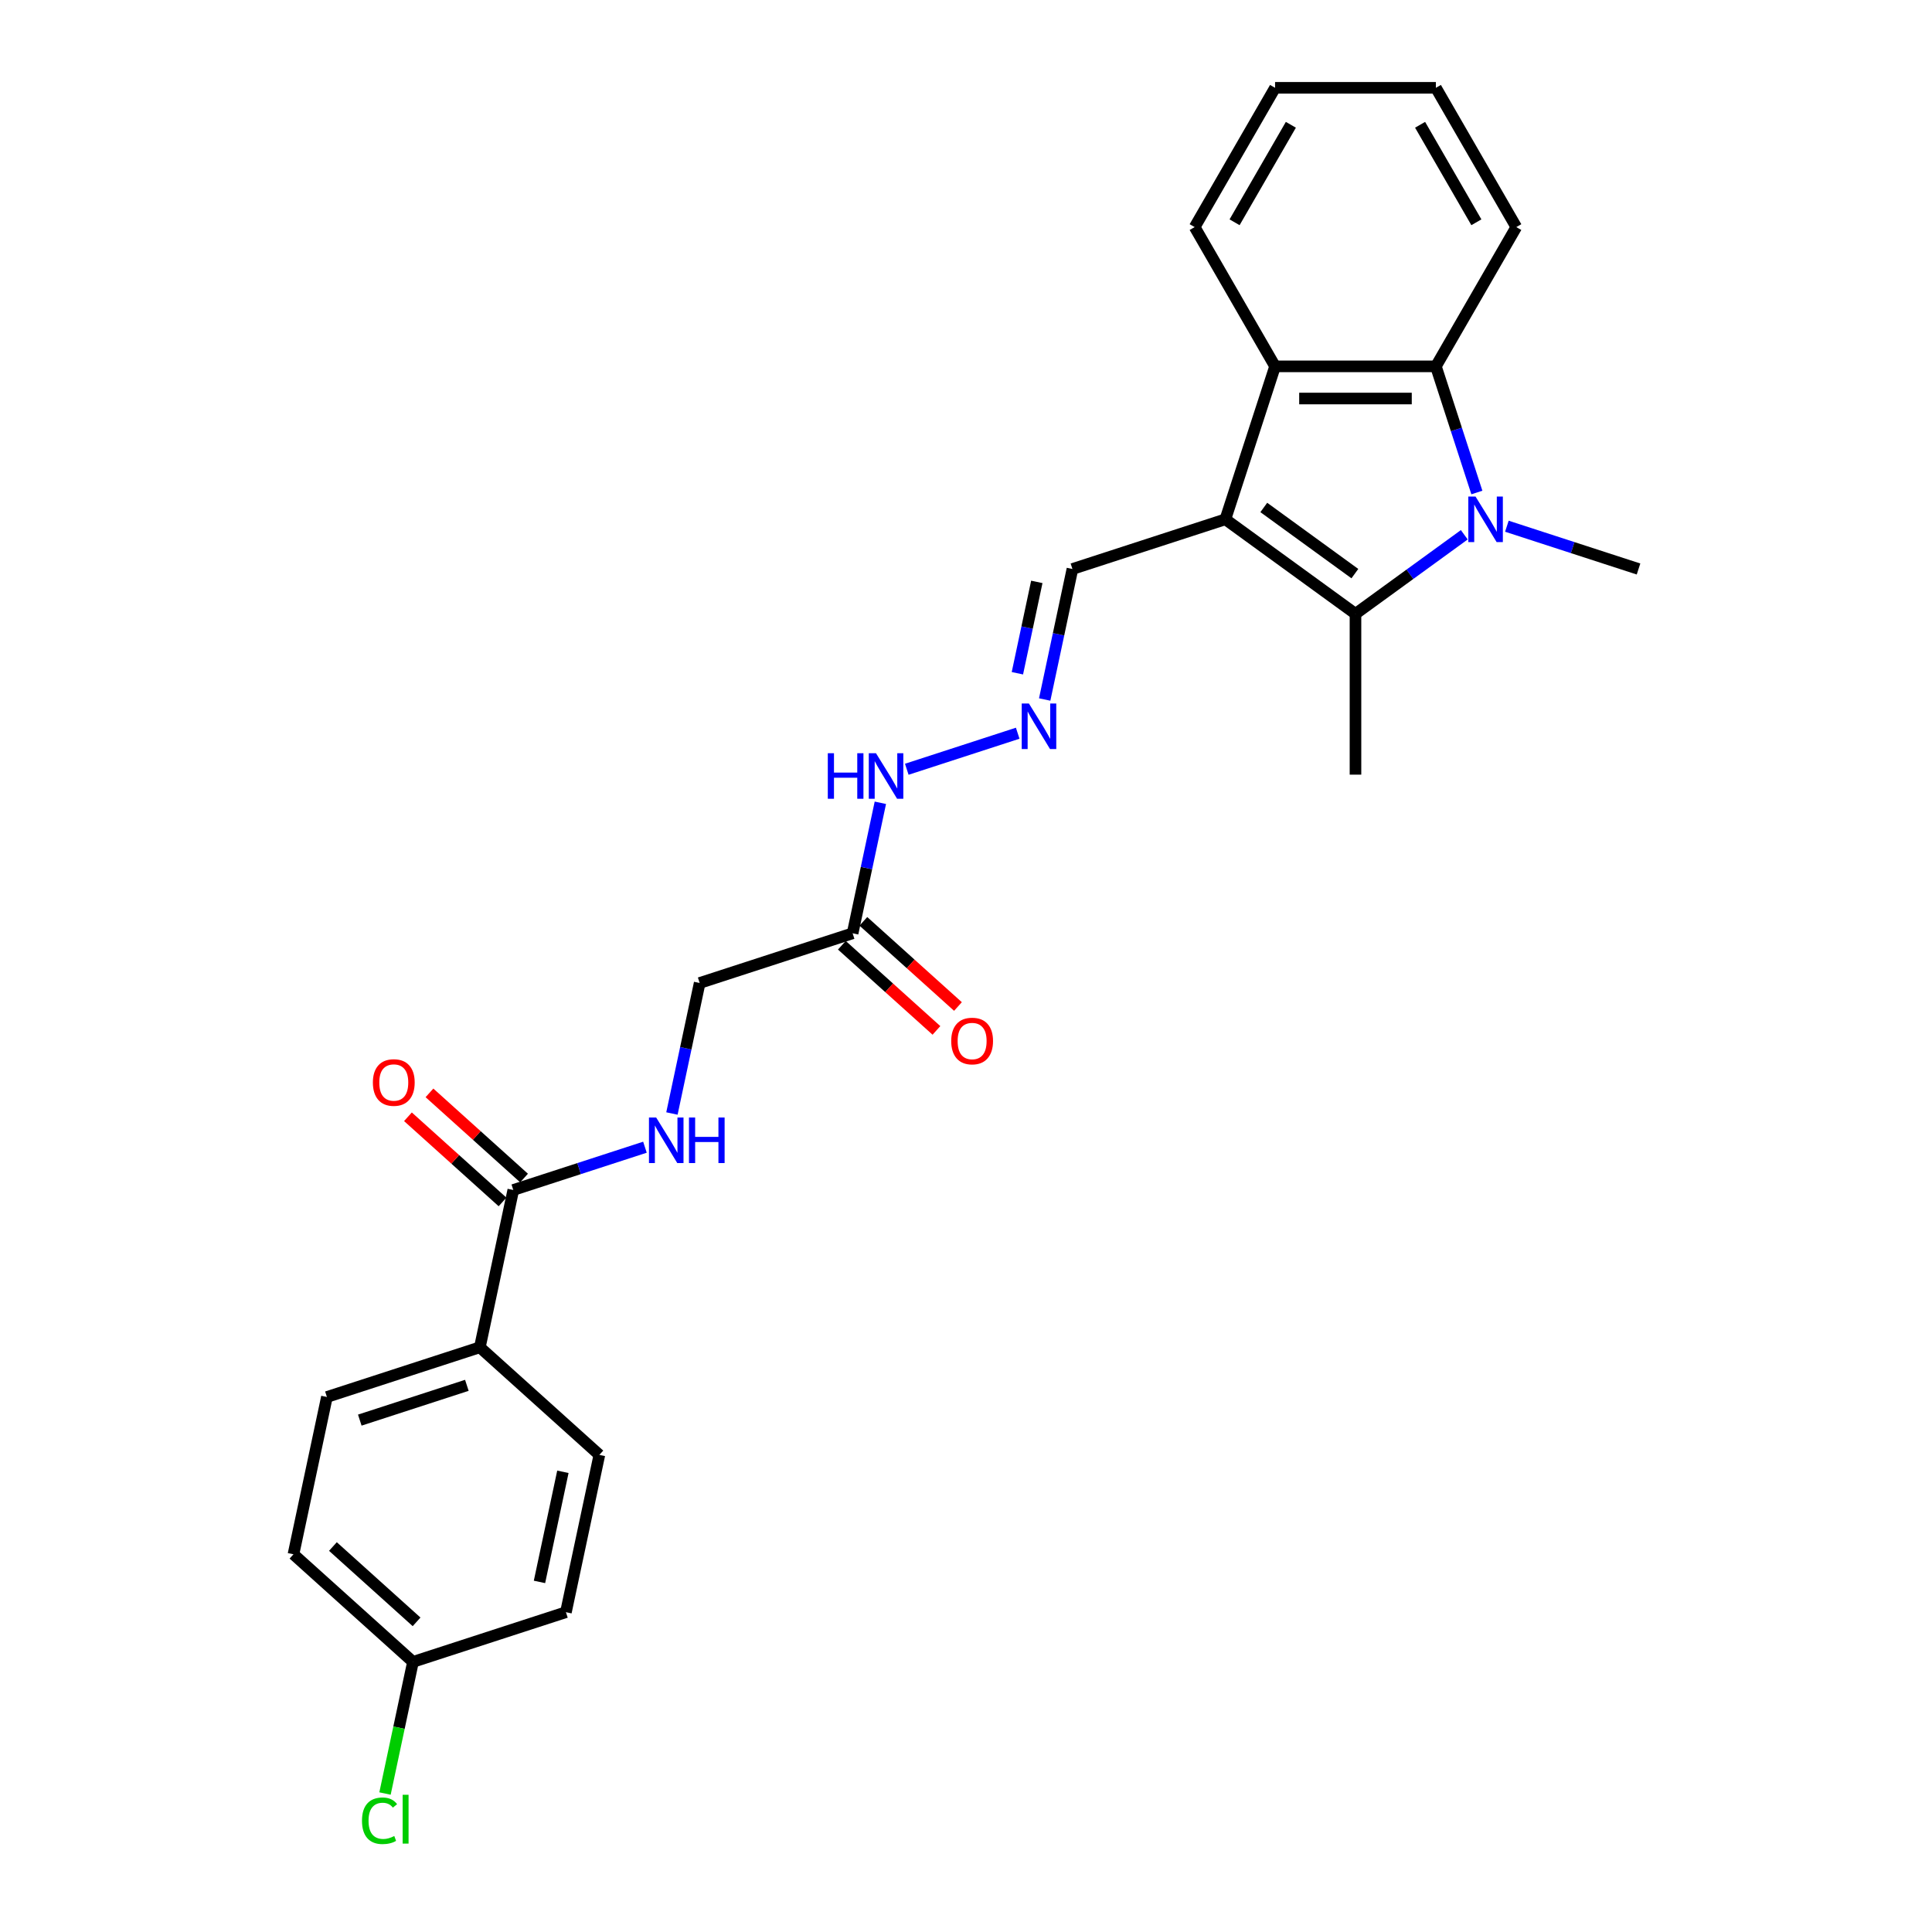 <?xml version='1.0' encoding='iso-8859-1'?>
<svg version='1.1' baseProfile='full'
              xmlns='http://www.w3.org/2000/svg'
                      xmlns:rdkit='http://www.rdkit.org/xml'
                      xmlns:xlink='http://www.w3.org/1999/xlink'
                  xml:space='preserve'
width='1000px' height='1000px' viewBox='0 0 1000 1000'>
<!-- END OF HEADER -->
<rect style='opacity:1.0;fill:#FFFFFF;stroke:none' width='1000' height='1000' x='0' y='0'> </rect>
<path class='bond-1' d='M 634.252,268.791 L 701.593,317.717' style='fill:none;fill-rule:evenodd;stroke:#000000;stroke-width:6px;stroke-linecap:butt;stroke-linejoin:miter;stroke-opacity:1' />
<path class='bond-1' d='M 654.139,262.661 L 701.277,296.909' style='fill:none;fill-rule:evenodd;stroke:#000000;stroke-width:6px;stroke-linecap:butt;stroke-linejoin:miter;stroke-opacity:1' />
<path class='bond-3' d='M 634.252,268.791 L 659.974,189.627' style='fill:none;fill-rule:evenodd;stroke:#000000;stroke-width:6px;stroke-linecap:butt;stroke-linejoin:miter;stroke-opacity:1' />
<path class='bond-8' d='M 634.252,268.791 L 555.088,294.512' style='fill:none;fill-rule:evenodd;stroke:#000000;stroke-width:6px;stroke-linecap:butt;stroke-linejoin:miter;stroke-opacity:1' />
<path class='bond-0' d='M 757.913,276.798 L 729.753,297.257' style='fill:none;fill-rule:evenodd;stroke:#0000FF;stroke-width:6px;stroke-linecap:butt;stroke-linejoin:miter;stroke-opacity:1' />
<path class='bond-0' d='M 729.753,297.257 L 701.593,317.717' style='fill:none;fill-rule:evenodd;stroke:#000000;stroke-width:6px;stroke-linecap:butt;stroke-linejoin:miter;stroke-opacity:1' />
<path class='bond-16' d='M 779.955,272.371 L 814.026,283.442' style='fill:none;fill-rule:evenodd;stroke:#0000FF;stroke-width:6px;stroke-linecap:butt;stroke-linejoin:miter;stroke-opacity:1' />
<path class='bond-16' d='M 814.026,283.442 L 848.098,294.512' style='fill:none;fill-rule:evenodd;stroke:#000000;stroke-width:6px;stroke-linecap:butt;stroke-linejoin:miter;stroke-opacity:1' />
<path class='bond-26' d='M 764.428,254.923 L 753.82,222.275' style='fill:none;fill-rule:evenodd;stroke:#0000FF;stroke-width:6px;stroke-linecap:butt;stroke-linejoin:miter;stroke-opacity:1' />
<path class='bond-26' d='M 753.82,222.275 L 743.212,189.627' style='fill:none;fill-rule:evenodd;stroke:#000000;stroke-width:6px;stroke-linecap:butt;stroke-linejoin:miter;stroke-opacity:1' />
<path class='bond-17' d='M 701.593,317.717 L 701.593,400.954' style='fill:none;fill-rule:evenodd;stroke:#000000;stroke-width:6px;stroke-linecap:butt;stroke-linejoin:miter;stroke-opacity:1' />
<path class='bond-2' d='M 743.212,189.627 L 659.974,189.627' style='fill:none;fill-rule:evenodd;stroke:#000000;stroke-width:6px;stroke-linecap:butt;stroke-linejoin:miter;stroke-opacity:1' />
<path class='bond-2' d='M 730.726,206.274 L 672.46,206.274' style='fill:none;fill-rule:evenodd;stroke:#000000;stroke-width:6px;stroke-linecap:butt;stroke-linejoin:miter;stroke-opacity:1' />
<path class='bond-22' d='M 743.212,189.627 L 784.831,117.541' style='fill:none;fill-rule:evenodd;stroke:#000000;stroke-width:6px;stroke-linecap:butt;stroke-linejoin:miter;stroke-opacity:1' />
<path class='bond-23' d='M 659.974,189.627 L 618.355,117.541' style='fill:none;fill-rule:evenodd;stroke:#000000;stroke-width:6px;stroke-linecap:butt;stroke-linejoin:miter;stroke-opacity:1' />
<path class='bond-4' d='M 265.678,615.935 L 299.75,604.864' style='fill:none;fill-rule:evenodd;stroke:#000000;stroke-width:6px;stroke-linecap:butt;stroke-linejoin:miter;stroke-opacity:1' />
<path class='bond-4' d='M 299.75,604.864 L 333.822,593.794' style='fill:none;fill-rule:evenodd;stroke:#0000FF;stroke-width:6px;stroke-linecap:butt;stroke-linejoin:miter;stroke-opacity:1' />
<path class='bond-9' d='M 265.678,615.935 L 248.372,697.354' style='fill:none;fill-rule:evenodd;stroke:#000000;stroke-width:6px;stroke-linecap:butt;stroke-linejoin:miter;stroke-opacity:1' />
<path class='bond-11' d='M 271.248,609.749 L 246.77,587.709' style='fill:none;fill-rule:evenodd;stroke:#000000;stroke-width:6px;stroke-linecap:butt;stroke-linejoin:miter;stroke-opacity:1' />
<path class='bond-11' d='M 246.77,587.709 L 222.292,565.669' style='fill:none;fill-rule:evenodd;stroke:#FF0000;stroke-width:6px;stroke-linecap:butt;stroke-linejoin:miter;stroke-opacity:1' />
<path class='bond-11' d='M 260.109,622.121 L 235.631,600.081' style='fill:none;fill-rule:evenodd;stroke:#000000;stroke-width:6px;stroke-linecap:butt;stroke-linejoin:miter;stroke-opacity:1' />
<path class='bond-11' d='M 235.631,600.081 L 211.153,578.04' style='fill:none;fill-rule:evenodd;stroke:#FF0000;stroke-width:6px;stroke-linecap:butt;stroke-linejoin:miter;stroke-opacity:1' />
<path class='bond-5' d='M 441.312,483.072 L 448.491,449.296' style='fill:none;fill-rule:evenodd;stroke:#000000;stroke-width:6px;stroke-linecap:butt;stroke-linejoin:miter;stroke-opacity:1' />
<path class='bond-5' d='M 448.491,449.296 L 455.671,415.521' style='fill:none;fill-rule:evenodd;stroke:#0000FF;stroke-width:6px;stroke-linecap:butt;stroke-linejoin:miter;stroke-opacity:1' />
<path class='bond-12' d='M 435.743,489.258 L 460.22,511.298' style='fill:none;fill-rule:evenodd;stroke:#000000;stroke-width:6px;stroke-linecap:butt;stroke-linejoin:miter;stroke-opacity:1' />
<path class='bond-12' d='M 460.22,511.298 L 484.698,533.338' style='fill:none;fill-rule:evenodd;stroke:#FF0000;stroke-width:6px;stroke-linecap:butt;stroke-linejoin:miter;stroke-opacity:1' />
<path class='bond-12' d='M 446.882,476.886 L 471.36,498.926' style='fill:none;fill-rule:evenodd;stroke:#000000;stroke-width:6px;stroke-linecap:butt;stroke-linejoin:miter;stroke-opacity:1' />
<path class='bond-12' d='M 471.36,498.926 L 495.838,520.966' style='fill:none;fill-rule:evenodd;stroke:#FF0000;stroke-width:6px;stroke-linecap:butt;stroke-linejoin:miter;stroke-opacity:1' />
<path class='bond-13' d='M 441.312,483.072 L 362.148,508.794' style='fill:none;fill-rule:evenodd;stroke:#000000;stroke-width:6px;stroke-linecap:butt;stroke-linejoin:miter;stroke-opacity:1' />
<path class='bond-6' d='M 347.79,576.345 L 354.969,542.57' style='fill:none;fill-rule:evenodd;stroke:#0000FF;stroke-width:6px;stroke-linecap:butt;stroke-linejoin:miter;stroke-opacity:1' />
<path class='bond-6' d='M 354.969,542.57 L 362.148,508.794' style='fill:none;fill-rule:evenodd;stroke:#000000;stroke-width:6px;stroke-linecap:butt;stroke-linejoin:miter;stroke-opacity:1' />
<path class='bond-7' d='M 540.73,362.064 L 547.909,328.288' style='fill:none;fill-rule:evenodd;stroke:#0000FF;stroke-width:6px;stroke-linecap:butt;stroke-linejoin:miter;stroke-opacity:1' />
<path class='bond-7' d='M 547.909,328.288 L 555.088,294.512' style='fill:none;fill-rule:evenodd;stroke:#000000;stroke-width:6px;stroke-linecap:butt;stroke-linejoin:miter;stroke-opacity:1' />
<path class='bond-7' d='M 526.6,348.47 L 531.625,324.827' style='fill:none;fill-rule:evenodd;stroke:#0000FF;stroke-width:6px;stroke-linecap:butt;stroke-linejoin:miter;stroke-opacity:1' />
<path class='bond-7' d='M 531.625,324.827 L 536.651,301.184' style='fill:none;fill-rule:evenodd;stroke:#000000;stroke-width:6px;stroke-linecap:butt;stroke-linejoin:miter;stroke-opacity:1' />
<path class='bond-10' d='M 526.762,379.512 L 469.349,398.167' style='fill:none;fill-rule:evenodd;stroke:#0000FF;stroke-width:6px;stroke-linecap:butt;stroke-linejoin:miter;stroke-opacity:1' />
<path class='bond-14' d='M 248.372,697.354 L 169.208,723.076' style='fill:none;fill-rule:evenodd;stroke:#000000;stroke-width:6px;stroke-linecap:butt;stroke-linejoin:miter;stroke-opacity:1' />
<path class='bond-14' d='M 241.642,717.045 L 186.227,735.05' style='fill:none;fill-rule:evenodd;stroke:#000000;stroke-width:6px;stroke-linecap:butt;stroke-linejoin:miter;stroke-opacity:1' />
<path class='bond-15' d='M 248.372,697.354 L 310.23,753.051' style='fill:none;fill-rule:evenodd;stroke:#000000;stroke-width:6px;stroke-linecap:butt;stroke-linejoin:miter;stroke-opacity:1' />
<path class='bond-20' d='M 169.208,723.076 L 151.902,804.494' style='fill:none;fill-rule:evenodd;stroke:#000000;stroke-width:6px;stroke-linecap:butt;stroke-linejoin:miter;stroke-opacity:1' />
<path class='bond-19' d='M 310.23,753.051 L 292.924,834.47' style='fill:none;fill-rule:evenodd;stroke:#000000;stroke-width:6px;stroke-linecap:butt;stroke-linejoin:miter;stroke-opacity:1' />
<path class='bond-19' d='M 291.35,761.802 L 279.236,818.795' style='fill:none;fill-rule:evenodd;stroke:#000000;stroke-width:6px;stroke-linecap:butt;stroke-linejoin:miter;stroke-opacity:1' />
<path class='bond-18' d='M 213.76,860.191 L 292.924,834.47' style='fill:none;fill-rule:evenodd;stroke:#000000;stroke-width:6px;stroke-linecap:butt;stroke-linejoin:miter;stroke-opacity:1' />
<path class='bond-21' d='M 213.76,860.191 L 206.519,894.258' style='fill:none;fill-rule:evenodd;stroke:#000000;stroke-width:6px;stroke-linecap:butt;stroke-linejoin:miter;stroke-opacity:1' />
<path class='bond-21' d='M 206.519,894.258 L 199.278,928.326' style='fill:none;fill-rule:evenodd;stroke:#00CC00;stroke-width:6px;stroke-linecap:butt;stroke-linejoin:miter;stroke-opacity:1' />
<path class='bond-28' d='M 213.76,860.191 L 151.902,804.494' style='fill:none;fill-rule:evenodd;stroke:#000000;stroke-width:6px;stroke-linecap:butt;stroke-linejoin:miter;stroke-opacity:1' />
<path class='bond-28' d='M 215.621,839.465 L 172.32,800.477' style='fill:none;fill-rule:evenodd;stroke:#000000;stroke-width:6px;stroke-linecap:butt;stroke-linejoin:miter;stroke-opacity:1' />
<path class='bond-27' d='M 784.831,117.541 L 743.212,45.455' style='fill:none;fill-rule:evenodd;stroke:#000000;stroke-width:6px;stroke-linecap:butt;stroke-linejoin:miter;stroke-opacity:1' />
<path class='bond-27' d='M 764.171,115.051 L 735.038,64.591' style='fill:none;fill-rule:evenodd;stroke:#000000;stroke-width:6px;stroke-linecap:butt;stroke-linejoin:miter;stroke-opacity:1' />
<path class='bond-24' d='M 618.355,117.541 L 659.974,45.455' style='fill:none;fill-rule:evenodd;stroke:#000000;stroke-width:6px;stroke-linecap:butt;stroke-linejoin:miter;stroke-opacity:1' />
<path class='bond-24' d='M 639.015,115.051 L 668.149,64.591' style='fill:none;fill-rule:evenodd;stroke:#000000;stroke-width:6px;stroke-linecap:butt;stroke-linejoin:miter;stroke-opacity:1' />
<path class='bond-25' d='M 659.974,45.455 L 743.212,45.455' style='fill:none;fill-rule:evenodd;stroke:#000000;stroke-width:6px;stroke-linecap:butt;stroke-linejoin:miter;stroke-opacity:1' />
<path  class='atom-1' d='M 763.723 257.004
L 771.448 269.49
Q 772.213 270.722, 773.445 272.952
Q 774.677 275.183, 774.744 275.316
L 774.744 257.004
L 777.874 257.004
L 777.874 280.577
L 774.644 280.577
L 766.353 266.926
Q 765.388 265.328, 764.356 263.497
Q 763.357 261.665, 763.057 261.099
L 763.057 280.577
L 759.994 280.577
L 759.994 257.004
L 763.723 257.004
' fill='#0000FF'/>
<path  class='atom-7' d='M 339.632 578.426
L 347.356 590.912
Q 348.122 592.144, 349.354 594.375
Q 350.586 596.606, 350.652 596.739
L 350.652 578.426
L 353.782 578.426
L 353.782 601.999
L 350.552 601.999
L 342.262 588.348
Q 341.296 586.75, 340.264 584.919
Q 339.265 583.088, 338.966 582.522
L 338.966 601.999
L 335.903 601.999
L 335.903 578.426
L 339.632 578.426
' fill='#0000FF'/>
<path  class='atom-7' d='M 356.612 578.426
L 359.808 578.426
L 359.808 588.448
L 371.861 588.448
L 371.861 578.426
L 375.058 578.426
L 375.058 601.999
L 371.861 601.999
L 371.861 591.112
L 359.808 591.112
L 359.808 601.999
L 356.612 601.999
L 356.612 578.426
' fill='#0000FF'/>
<path  class='atom-8' d='M 532.572 364.145
L 540.296 376.631
Q 541.062 377.862, 542.294 380.093
Q 543.526 382.324, 543.592 382.457
L 543.592 364.145
L 546.722 364.145
L 546.722 387.718
L 543.492 387.718
L 535.202 374.067
Q 534.236 372.469, 533.204 370.637
Q 532.205 368.806, 531.906 368.24
L 531.906 387.718
L 528.842 387.718
L 528.842 364.145
L 532.572 364.145
' fill='#0000FF'/>
<path  class='atom-11' d='M 428.47 389.867
L 431.666 389.867
L 431.666 399.889
L 443.719 399.889
L 443.719 389.867
L 446.915 389.867
L 446.915 413.44
L 443.719 413.44
L 443.719 402.552
L 431.666 402.552
L 431.666 413.44
L 428.47 413.44
L 428.47 389.867
' fill='#0000FF'/>
<path  class='atom-11' d='M 453.408 389.867
L 461.132 402.352
Q 461.898 403.584, 463.13 405.815
Q 464.362 408.046, 464.428 408.179
L 464.428 389.867
L 467.558 389.867
L 467.558 413.44
L 464.328 413.44
L 456.038 399.789
Q 455.072 398.191, 454.04 396.359
Q 453.041 394.528, 452.742 393.962
L 452.742 413.44
L 449.679 413.44
L 449.679 389.867
L 453.408 389.867
' fill='#0000FF'/>
<path  class='atom-12' d='M 193 560.304
Q 193 554.644, 195.796 551.481
Q 198.593 548.318, 203.821 548.318
Q 209.048 548.318, 211.845 551.481
Q 214.642 554.644, 214.642 560.304
Q 214.642 566.031, 211.811 569.294
Q 208.981 572.524, 203.821 572.524
Q 198.627 572.524, 195.796 569.294
Q 193 566.064, 193 560.304
M 203.821 569.86
Q 207.416 569.86, 209.348 567.463
Q 211.312 565.032, 211.312 560.304
Q 211.312 555.676, 209.348 553.346
Q 207.416 550.982, 203.821 550.982
Q 200.225 550.982, 198.26 553.312
Q 196.329 555.643, 196.329 560.304
Q 196.329 565.066, 198.26 567.463
Q 200.225 569.86, 203.821 569.86
' fill='#FF0000'/>
<path  class='atom-13' d='M 492.349 538.836
Q 492.349 533.176, 495.146 530.012
Q 497.943 526.849, 503.17 526.849
Q 508.397 526.849, 511.194 530.012
Q 513.991 533.176, 513.991 538.836
Q 513.991 544.562, 511.161 547.825
Q 508.331 551.055, 503.17 551.055
Q 497.976 551.055, 495.146 547.825
Q 492.349 544.596, 492.349 538.836
M 503.17 548.391
Q 506.766 548.391, 508.697 545.994
Q 510.661 543.564, 510.661 538.836
Q 510.661 534.208, 508.697 531.877
Q 506.766 529.513, 503.17 529.513
Q 499.574 529.513, 497.61 531.844
Q 495.679 534.174, 495.679 538.836
Q 495.679 543.597, 497.61 545.994
Q 499.574 548.391, 503.17 548.391
' fill='#FF0000'/>
<path  class='atom-22' d='M 187.364 942.426
Q 187.364 936.566, 190.095 933.503
Q 192.858 930.406, 198.085 930.406
Q 202.946 930.406, 205.543 933.836
L 203.346 935.634
Q 201.448 933.137, 198.085 933.137
Q 194.523 933.137, 192.625 935.534
Q 190.76 937.898, 190.76 942.426
Q 190.76 947.087, 192.692 949.485
Q 194.656 951.882, 198.452 951.882
Q 201.049 951.882, 204.079 950.317
L 205.011 952.814
Q 203.779 953.613, 201.914 954.079
Q 200.05 954.545, 197.985 954.545
Q 192.858 954.545, 190.095 951.416
Q 187.364 948.286, 187.364 942.426
' fill='#00CC00'/>
<path  class='atom-22' d='M 208.407 928.975
L 211.47 928.975
L 211.47 954.246
L 208.407 954.246
L 208.407 928.975
' fill='#00CC00'/>
</svg>
